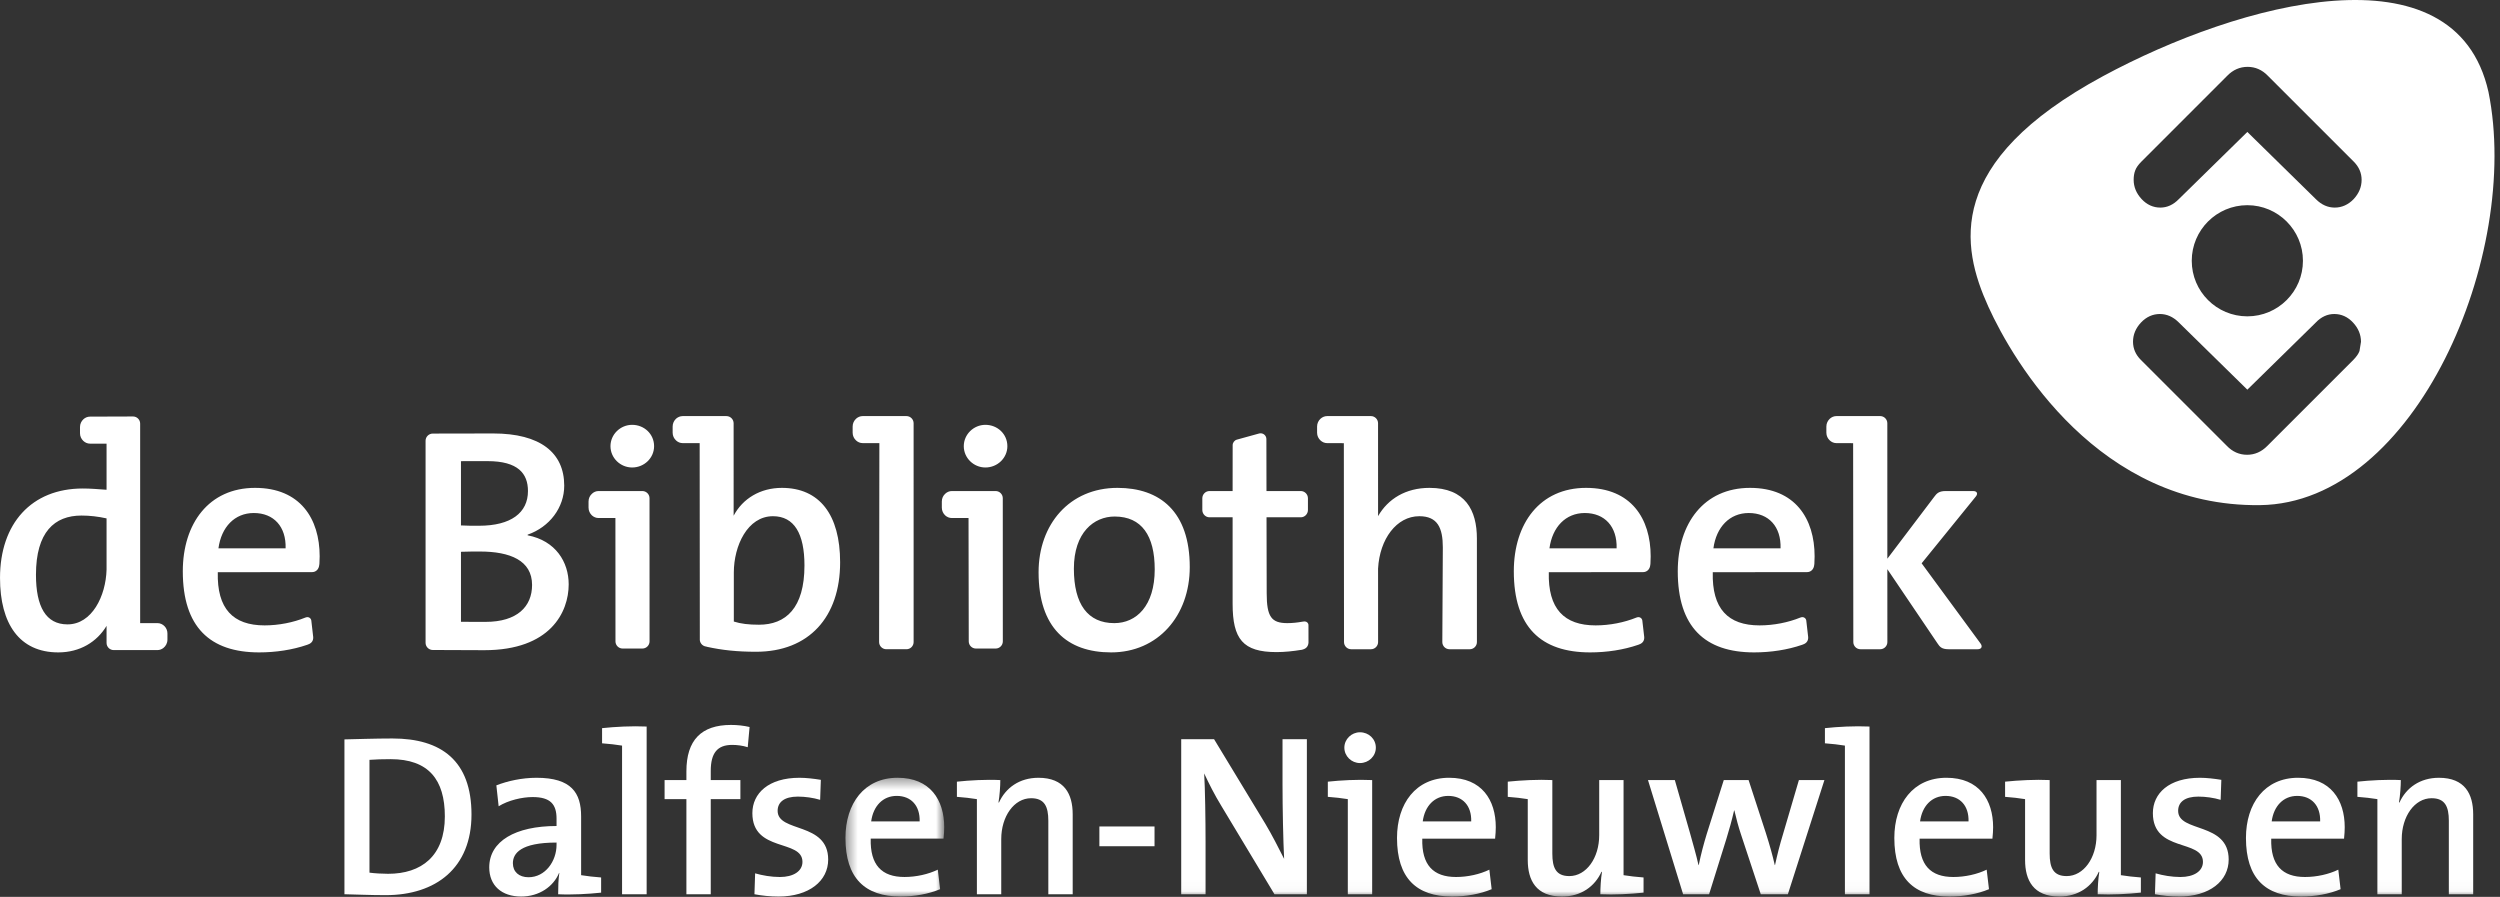 <svg xmlns="http://www.w3.org/2000/svg" xmlns:xlink="http://www.w3.org/1999/xlink" width="223" height="80" viewBox="0 0 223 80">
  <rect x="0" y="0" width="223" height="80" fill="#333333" stroke="none"/>
  <defs>
    <polygon id="dalfsen-biliotheek-a" points=".414 .406 9.225 .406 9.225 11 .414 11"/>
    <polygon id="dalfsen-biliotheek-c" points="0 79.971 222.51 79.971 222.51 0 0 0"/>
  </defs>
  <g fill="none" fill-rule="evenodd">
    <path fill="#FFF" d="M99.394 55.583C97.04 55.583 95.79 53.908 95.79 50.727 95.79 47.495 97.581 46.074 99.424 46.074 101.838 46.074 103.001 47.778 103.001 50.787 103.001 54.051 101.356 55.583 99.394 55.583M99.681 43.518C95.392 43.518 92.641 46.782 92.641 51.041 92.641 56.008 95.197 58.194 99.112 58.194 103.287 58.194 106.126 54.932 106.126 50.584 106.126 45.619 103.457 43.518 99.681 43.518M138.21 48.912C138.468 47.01 139.659 45.761 141.364 45.761 143.149 45.761 144.259 46.981 144.202 48.912L138.21 48.912zM145.971 55.085C144.887 55.526 143.585 55.785 142.329 55.785 139.517 55.785 138.071 54.304 138.153 51.041L146.563 51.033C146.916 51.033 147.168 50.774 147.205 50.393L147.219 50.287C147.234 50.045 147.24 49.823 147.24 49.623 147.24 46.27 145.508 43.518 141.476 43.518 137.358 43.518 135.032 46.698 135.032 50.955 135.032 55.924 137.442 58.194 141.845 58.194 143.335 58.194 144.826 57.964 146.117 57.52L146.209 57.485C146.582 57.356 146.719 57.073 146.65 56.694L146.494 55.345 146.494 55.342C146.455 55.121 146.231 54.982 145.986 55.081L145.971 55.085zM152.836 48.912C153.092 47.01 154.285 45.761 155.988 45.761 157.775 45.761 158.885 46.981 158.826 48.912L152.836 48.912zM160.592 55.085C159.51 55.526 158.209 55.785 156.953 55.785 154.141 55.785 152.695 54.304 152.779 51.041L161.188 51.033C161.539 51.033 161.791 50.774 161.828 50.393L161.842 50.287C161.856 50.045 161.863 49.823 161.863 49.623 161.863 46.27 160.131 43.518 156.102 43.518 151.982 43.518 149.656 46.698 149.656 50.955 149.656 55.924 152.066 58.194 156.471 58.194 157.959 58.194 159.451 57.964 160.74 57.52L160.834 57.485C161.207 57.356 161.342 57.073 161.274 56.694L161.119 55.345 161.119 55.342C161.078 55.121 160.854 54.982 160.609 55.081L160.592 55.085zM19.485 48.912C19.742 47.01 20.934 45.761 22.638 45.761 24.425 45.761 25.534 46.981 25.476 48.912L19.485 48.912zM27.243 55.085C26.161 55.526 24.859 55.785 23.603 55.785 20.791 55.785 19.344 54.304 19.427 51.041L27.837 51.033C28.188 51.033 28.44 50.774 28.477 50.393L28.492 50.287C28.506 50.045 28.514 49.823 28.514 49.623 28.514 46.27 26.781 43.518 22.751 43.518 18.634 43.518 16.306 46.698 16.306 50.955 16.306 55.924 18.718 58.194 23.12 58.194 24.609 58.194 26.098 57.964 27.39 57.52L27.482 57.485C27.856 57.356 27.992 57.073 27.923 56.694L27.768 55.345 27.768 55.342C27.728 55.121 27.504 54.982 27.26 55.081L27.243 55.085zM81.494 37.752C81.494 37.402 81.206 37.115 80.856 37.115L76.951 37.115C76.727 37.115 76.523 37.205 76.367 37.345 76.178 37.518 76.056 37.765 76.056 38.042L76.056 38.599C76.056 38.874 76.174 39.117 76.36 39.287 76.518 39.435 76.723 39.526 76.951 39.526 76.951 39.526 78.44 39.524 78.44 39.53L78.416 57.272C78.418 57.624 78.707 57.911 79.056 57.911L80.86 57.911C81.21 57.911 81.495 57.624 81.495 57.272L81.494 37.752zM67.698 55.725C66.791 55.725 66.08 55.642 65.457 55.442L65.457 51.071C65.457 48.684 66.677 46.046 68.948 46.046 70.848 46.046 71.758 47.606 71.758 50.442 71.758 54.25 70.084 55.725 67.698 55.725zM63.091 57.702C64.417 57.991 65.743 58.137 67.44 58.137 72.156 58.137 74.939 55.045 74.939 50.161 74.939 45.903 73.094 43.518 69.743 43.518 67.825 43.518 66.249 44.469 65.44 46.002L65.439 37.753C65.436 37.403 65.151 37.116 64.798 37.116L60.913 37.116 60.896 37.116C60.671 37.116 60.469 37.206 60.307 37.346 60.121 37.519 60 37.766 60 38.043L60 38.6C60 38.875 60.119 39.118 60.305 39.288 60.46 39.435 60.668 39.527 60.896 39.527 60.896 39.527 62.407 39.521 62.41 39.525L62.424 56.97C62.388 57.321 62.644 57.637 62.995 57.674L63.091 57.702zM6.021 55.695C4.088 55.695 3.208 54.107 3.208 51.268 3.208 47.464 4.856 45.987 7.268 45.987 8.004 45.987 8.741 46.072 9.505 46.24L9.505 50.811C9.44 53.168 8.203 55.695 6.021 55.695M14.681 55.863C14.518 55.69 14.29 55.581 14.04 55.581L12.502 55.581 12.502 37.784C12.502 37.435 12.216 37.149 11.866 37.15L8.027 37.163C7.804 37.163 7.598 37.251 7.441 37.397 7.255 37.568 7.136 37.814 7.136 38.09L7.136 38.647C7.136 38.919 7.252 39.162 7.436 39.332 7.595 39.48 7.803 39.573 8.027 39.573 8.027 39.573 9.505 39.58 9.505 39.573L9.505 43.687C8.741 43.632 8.062 43.574 7.381 43.574 2.812 43.574.001 46.697.001 51.551.001 55.641 1.732 58.194 5.197 58.194 7.139 58.194 8.652 57.251 9.505 55.827L9.505 57.349C9.505 57.699 9.791 57.988 10.143 57.988L14.04 57.988C14.241 57.988 14.424 57.915 14.575 57.799 14.791 57.628 14.935 57.362 14.935 57.062L14.935 56.505C14.935 56.254 14.838 56.028 14.681 55.863M87.898 37.895C86.848 37.895 85.969 38.748 85.969 39.8 85.969 40.849 86.848 41.7 87.898 41.7 88.977 41.7 89.857 40.849 89.857 39.8 89.857 38.718 88.977 37.895 87.898 37.895M89.448 44.44C89.448 44.089 89.161 43.801 88.809 43.801L84.905 43.801C84.681 43.801 84.477 43.891 84.321 44.036 84.131 44.203 84.011 44.449 84.011 44.731L84.011 45.282C84.011 45.557 84.128 45.801 84.313 45.975 84.472 46.119 84.678 46.208 84.905 46.208 84.905 46.208 86.389 46.211 86.393 46.208L86.412 57.211C86.414 57.563 86.699 57.85 87.052 57.85L88.813 57.85C89.165 57.85 89.452 57.563 89.452 57.211L89.448 44.44zM56.387 37.895C55.336 37.895 54.454 38.748 54.454 39.8 54.454 40.849 55.336 41.7 56.387 41.7 57.466 41.7 58.345 40.849 58.345 39.8 58.345 38.718 57.466 37.895 56.387 37.895M57.937 44.44C57.937 44.089 57.648 43.801 57.298 43.801L53.394 43.801C53.169 43.801 52.965 43.891 52.81 44.036 52.62 44.203 52.498 44.449 52.498 44.731L52.498 45.282C52.498 45.557 52.617 45.801 52.801 45.975 52.961 46.119 53.166 46.208 53.394 46.208 53.394 46.208 54.892 46.211 54.895 46.208L54.9 57.211C54.9 57.563 55.188 57.85 55.539 57.85L57.301 57.85C57.651 57.85 57.94 57.563 57.94 57.211L57.937 44.44zM131.739 48.032C131.739 45.532 130.718 43.518 127.51 43.518 125.39 43.518 123.804 44.504 122.924 46.04L122.922 37.753C122.922 37.403 122.636 37.115 122.285 37.115L118.381 37.115C118.158 37.115 117.953 37.206 117.795 37.346 117.605 37.519 117.484 37.766 117.484 38.043L117.484 38.599C117.484 38.875 117.603 39.118 117.789 39.287 117.947 39.435 118.154 39.527 118.381 39.527 118.381 39.527 119.871 39.525 119.871 39.531L119.886 57.272C119.886 57.625 120.174 57.912 120.523 57.912L122.289 57.912C122.638 57.912 122.926 57.625 122.926 57.272L122.924 50.714C123.068 48.073 124.578 46.046 126.601 46.046 128.22 46.046 128.7 47.069 128.7 48.828L128.655 57.272C128.655 57.625 128.94 57.912 129.294 57.912L131.102 57.912C131.454 57.912 131.741 57.625 131.741 57.272L131.739 48.032zM112.97 43.801L116.03 43.801C116.381 43.801 116.668 44.092 116.668 44.449L116.668 45.492C116.668 45.848 116.381 46.143 116.03 46.143L112.974 46.143 112.989 52.914C112.989 55.016 113.411 55.583 114.832 55.583 115.293 55.583 115.744 55.531 116.186 55.452 116.186 55.452 116.34 55.427 116.393 55.432 116.571 55.449 116.715 55.569 116.715 55.774L116.717 57.174C116.744 57.566 116.578 57.842 116.194 57.941L116.096 57.967 116.061 57.969C115.366 58.084 114.584 58.167 113.867 58.167 110.861 58.167 109.949 57.002 109.949 53.852L109.949 46.143 107.886 46.143C107.535 46.143 107.247 45.848 107.247 45.492L107.247 44.449C107.247 44.092 107.535 43.801 107.886 43.801L109.949 43.801 109.953 39.716C109.953 39.482 110.108 39.282 110.322 39.217L112.333 38.662C112.368 38.652 112.406 38.65 112.444 38.65 112.732 38.65 112.962 38.881 112.962 39.169L112.97 43.801zM176.662 57.397L171.41 50.247 176.238 44.295C176.461 44.026 176.353 43.801 176.002 43.801L173.558 43.801C172.924 43.801 172.748 44.032 172.537 44.311L168.351 49.837 168.349 37.752C168.349 37.402 168.064 37.115 167.715 37.115L163.808 37.115C163.584 37.115 163.381 37.206 163.224 37.346 163.035 37.519 162.912 37.766 162.912 38.043L162.912 38.599C162.912 38.875 163.033 39.118 163.217 39.287 163.375 39.435 163.582 39.527 163.808 39.527 163.808 39.527 165.299 39.524 165.299 39.531L165.316 57.272C165.316 57.625 165.601 57.912 165.953 57.912L167.715 57.912C168.066 57.912 168.353 57.625 168.353 57.272L168.351 50.77 172.82 57.382C173.016 57.673 173.172 57.912 173.814 57.912L176.398 57.912C176.752 57.912 176.867 57.678 176.662 57.397M43.317 55.471C42.436 55.471 41.344 55.466 41.118 55.466L41.118 49.22C41.561 49.196 42.503 49.196 42.806 49.196 45.501 49.196 47.461 49.991 47.461 52.178 47.461 54.108 46.129 55.471 43.317 55.471M43.489 41.133C46.213 41.133 47.094 42.241 47.094 43.802 47.094 45.733 45.589 46.897 42.722 46.897 42.087 46.897 41.614 46.897 41.118 46.868L41.118 41.137C41.367 41.127 42.719 41.133 43.489 41.133M47.064 47.749L47.064 47.692C49.022 47.011 50.329 45.278 50.329 43.321 50.329 40.365 48.171 38.665 43.999 38.665 42.785 38.665 38.602 38.675 38.602 38.675 38.25 38.675 37.961 38.964 37.961 39.314L37.961 57.337C37.961 57.688 38.25 57.979 38.602 57.979 38.602 57.979 42.039 57.997 43.202 57.997 49.079 57.997 50.727 54.618 50.727 52.12 50.727 50.133 49.563 48.229 47.064 47.749M209.945 17.761C209.463 18.261 208.892 18.517 208.259 18.517 207.646 18.517 207.088 18.271 206.599 17.787 206.599 17.787 200.795 12.095 200.463 11.769 200.132 12.095 194.353 17.759 194.353 17.759L194.357 17.754C193.871 18.26 193.314 18.517 192.705 18.517 192.064 18.517 191.502 18.261 191.033 17.758 190.56 17.249 190.322 16.671 190.322 16.038 190.322 15.725 190.367 15.447 190.457 15.215 190.545 14.967 190.724 14.706 191.013 14.416L198.666 6.762C199.179 6.232 199.793 5.963 200.484 5.963 201.177 5.963 201.791 6.234 202.3 6.766L209.959 14.423C210.422 14.887 210.656 15.432 210.656 16.044 210.656 16.675 210.418 17.251 209.945 17.761M195.504 23.261C195.504 20.528 197.724 18.303 200.463 18.303 203.199 18.303 205.422 20.528 205.422 23.261 205.422 26.001 203.199 28.218 200.463 28.218 197.724 28.218 195.504 26.001 195.504 23.261M210.466 31.315C210.377 31.56 210.193 31.821 209.91 32.112L202.254 39.766C201.734 40.298 201.125 40.566 200.439 40.566 199.744 40.566 199.131 40.294 198.625 39.761L190.963 32.101C190.5 31.64 190.265 31.095 190.265 30.482 190.265 29.851 190.504 29.275 190.98 28.767 191.459 28.263 192.025 28.009 192.664 28.009 193.271 28.009 193.832 28.255 194.326 28.74 194.326 28.74 200.132 34.433 200.463 34.759 200.795 34.433 206.574 28.765 206.574 28.765L206.566 28.77C207.049 28.265 207.605 28.009 208.218 28.009 208.857 28.009 209.422 28.266 209.892 28.773 210.363 29.278 210.601 29.855 210.601 30.488 210.601 30.488 210.468 31.313 210.466 31.315M221.972 8.202C219.008-5.05 199.734.236 187.591 6.793 173.435 14.443 174.92 21.974 177.359 27.352 179.625 32.345 187.244 45.228 201.584 45.058 215.482 44.892 224.91 22.697 221.972 8.202M34.843 67.717C34.166 67.717 33.449 67.737 32.957 67.778L32.957 77.84C33.408 77.902 34.085 77.943 34.618 77.943 37.589 77.943 39.68 76.364 39.68 72.82 39.68 69.541 38.224 67.717 34.843 67.717M34.393 79.848C32.978 79.848 31.811 79.787 30.724 79.766L30.724 65.954C31.811 65.934 33.408 65.872 35.007 65.872 39.372 65.872 42.057 67.86 42.057 72.655 42.057 77.41 38.901 79.848 34.393 79.848M49.644 75.156C46.447 75.156 45.749 76.12 45.749 77 45.749 77.758 46.283 78.25 47.144 78.25 48.64 78.25 49.644 76.816 49.644 75.361L49.644 75.156zM49.787 79.766C49.787 79.111 49.807 78.434 49.89 77.882L49.87 77.861C49.377 79.07 48.107 79.971 46.488 79.971 44.746 79.971 43.64 78.988 43.64 77.37 43.64 75.033 45.976 73.68 49.644 73.68L49.644 73.024C49.644 71.754 49.111 71.098 47.512 71.098 46.57 71.098 45.34 71.385 44.479 71.919L44.275 70.053C45.279 69.664 46.549 69.378 47.861 69.378 50.976 69.378 51.836 70.729 51.836 72.82L51.836 78.066C52.329 78.147 53.025 78.229 53.62 78.27L53.62 79.624C52.472 79.747 50.976 79.829 49.787 79.766zM57.681 79.766L55.488 79.766 55.488 66.508C54.995 66.426 54.299 66.344 53.705 66.303L53.705 64.951C54.853 64.828 56.349 64.745 57.681 64.807L57.681 79.766zM66.698 66.651C66.248 66.508 65.757 66.445 65.305 66.445 63.994 66.445 63.399 67.164 63.399 68.762L63.399 69.583 66.043 69.583 66.043 71.283 63.399 71.283 63.399 79.766 61.227 79.766 61.227 71.283 59.281 71.283 59.281 69.583 61.227 69.583 61.227 68.803C61.227 66.016 62.559 64.664 65.203 64.664 65.777 64.664 66.33 64.725 66.863 64.848L66.698 66.651zM69.448 79.971C68.689 79.971 67.931 79.889 67.296 79.766L67.357 77.902C67.993 78.087 68.792 78.229 69.57 78.229 70.76 78.229 71.579 77.718 71.579 76.878 71.579 74.829 67.111 76.057 67.111 72.533 67.111 70.77 68.546 69.378 71.312 69.378 71.907 69.378 72.603 69.46 73.219 69.561L73.157 71.345C72.542 71.16 71.824 71.057 71.169 71.057 69.96 71.057 69.365 71.55 69.365 72.328 69.365 74.295 73.874 73.291 73.874 76.673 73.874 78.579 72.174 79.971 69.448 79.971"/>
    <g transform="translate(75 68.97)">
      <mask id="dalfsen-biliotheek-b" fill="#fff">
        <use xlink:href="#dalfsen-biliotheek-a"/>
      </mask>
      <path fill="#FFF" d="M4.984,2.024 C3.755,2.024 2.893,2.926 2.709,4.299 L7.033,4.299 C7.074,2.906 6.274,2.024 4.984,2.024 M9.164,5.836 L2.668,5.836 C2.606,8.193 3.652,9.257 5.68,9.257 C6.725,9.257 7.811,9.012 8.652,8.603 L8.857,10.345 C7.832,10.775 6.582,11 5.332,11 C2.156,11 0.414,9.361 0.414,5.775 C0.414,2.701 2.094,0.406 5.065,0.406 C7.975,0.406 9.225,2.394 9.225,4.812 C9.225,5.099 9.205,5.447 9.164,5.836" mask="url(#dalfsen-biliotheek-b)"/>
    </g>
    <path fill="#FFF" d="M89.065,71.57 L89.106,71.591 C89.701,70.278 90.93,69.378 92.63,69.378 C94.947,69.378 95.684,70.833 95.684,72.635 L95.684,79.766 L93.511,79.766 L93.511,73.21 C93.511,71.938 93.164,71.201 91.974,71.201 C90.459,71.201 89.311,72.82 89.311,74.848 L89.311,79.766 L87.139,79.766 L87.139,71.283 C86.647,71.201 85.95,71.119 85.356,71.078 L85.356,69.725 C86.503,69.602 87.978,69.52 89.228,69.583 C89.228,70.115 89.168,70.995 89.065,71.57"/>
    <mask id="dalfsen-biliotheek-d" fill="#fff">
      <use xlink:href="#dalfsen-biliotheek-c"/>
    </mask>
    <polygon fill="#FFF" points="98.065 75.484 102.984 75.484 102.984 73.721 98.065 73.721" mask="url(#dalfsen-biliotheek-d)"/>
    <path fill="#FFF" d="M113.683 79.766L108.95 71.897C108.335 70.893 107.843 69.91 107.412 68.987 107.495 70.34 107.536 73.147 107.536 75.115L107.536 79.766 105.364 79.766 105.364 65.934 108.294 65.934 112.864 73.474C113.478 74.5 114.032 75.606 114.544 76.611 114.462 75.033 114.401 72.061 114.401 70.033L114.401 65.934 116.573 65.934 116.573 79.766 113.683 79.766zM121.311 68.065C120.552 68.065 119.916 67.451 119.916 66.691 119.916 65.934 120.552 65.319 121.311 65.319 122.09 65.319 122.725 65.914 122.725 66.691 122.725 67.451 122.09 68.065 121.311 68.065zM122.397 79.766L120.225 79.766 120.225 71.283C119.734 71.201 119.037 71.119 118.442 71.078L118.442 69.725C119.59 69.602 121.066 69.52 122.397 69.583L122.397 79.766zM129.183 70.995C127.953 70.995 127.092 71.897 126.908 73.27L131.232 73.27C131.273 71.877 130.474 70.995 129.183 70.995M133.363 74.807L126.867 74.807C126.805 77.164 127.851 78.228 129.879 78.228 130.924 78.228 132.011 77.983 132.851 77.574L133.056 79.316C132.031 79.746 130.781 79.971 129.531 79.971 126.355 79.971 124.613 78.332 124.613 74.746 124.613 71.672 126.292 69.377 129.265 69.377 132.174 69.377 133.424 71.365 133.424 73.783 133.424 74.07 133.404 74.418 133.363 74.807M142.751 79.766C142.751 79.233 142.792 78.393 142.896 77.778L142.855 77.758C142.26 79.07 141.03 79.971 139.329 79.971 137.014 79.971 136.276 78.516 136.276 76.713L136.276 71.283C135.784 71.201 135.087 71.119 134.493 71.078L134.493 69.724C135.702 69.602 137.198 69.52 138.468 69.582L138.468 76.139C138.468 77.411 138.796 78.147 139.985 78.147 141.501 78.147 142.649 76.528 142.649 74.5L142.649 69.582 144.821 69.582 144.821 78.066C145.314 78.147 146.01 78.228 146.605 78.27L146.605 79.623C145.456 79.746 143.981 79.828 142.751 79.766M159.478 79.766L157.06 79.766 155.298 74.437C155.072 73.762 154.887 73.065 154.704 72.287L154.683 72.287C154.477 73.187 154.252 73.987 153.987 74.848L152.45 79.766 150.133 79.766 147 69.582 149.395 69.582 150.75 74.315C151.014 75.278 151.302 76.241 151.506 77.164L151.528 77.164C151.732 76.16 151.977 75.258 152.245 74.377L153.761 69.582 155.974 69.582 157.511 74.295C157.9 75.524 158.106 76.283 158.31 77.164L158.332 77.164C158.536 76.221 158.742 75.402 159.048 74.397L160.462 69.582 162.738 69.582 159.478 79.766zM166.759 79.766L164.566 79.766 164.566 66.508C164.074 66.426 163.378 66.344 162.783 66.303L162.783 64.951C163.931 64.828 165.427 64.745 166.759 64.807L166.759 79.766zM173.544 70.995C172.315 70.995 171.454 71.897 171.269 73.27L175.593 73.27C175.634 71.877 174.835 70.995 173.544 70.995M177.724 74.807L171.228 74.807C171.167 77.164 172.212 78.228 174.241 78.228 175.286 78.228 176.372 77.983 177.212 77.574L177.417 79.316C176.392 79.746 175.142 79.971 173.892 79.971 170.716 79.971 168.974 78.332 168.974 74.746 168.974 71.672 170.654 69.377 173.626 69.377 176.536 69.377 177.786 71.365 177.786 73.783 177.786 74.07 177.765 74.418 177.724 74.807M187.113 79.766C187.113 79.233 187.154 78.393 187.257 77.778L187.216 77.758C186.622 79.07 185.391 79.971 183.69 79.971 181.376 79.971 180.637 78.516 180.637 76.713L180.637 71.283C180.145 71.201 179.449 71.119 178.854 71.078L178.854 69.724C180.063 69.602 181.559 69.52 182.83 69.582L182.83 76.139C182.83 77.411 183.158 78.147 184.346 78.147 185.863 78.147 187.01 76.528 187.01 74.5L187.01 69.582 189.182 69.582 189.182 78.066C189.675 78.147 190.372 78.228 190.966 78.27L190.966 79.623C189.818 79.746 188.342 79.828 187.113 79.766M194.372 79.971C193.614 79.971 192.855 79.889 192.22 79.766L192.282 77.902C192.917 78.087 193.716 78.229 194.495 78.229 195.684 78.229 196.503 77.718 196.503 76.878 196.503 74.829 192.036 76.057 192.036 72.533 192.036 70.77 193.47 69.378 196.237 69.378 196.831 69.378 197.528 69.46 198.143 69.561L198.081 71.345C197.466 71.16 196.749 71.057 196.093 71.057 194.884 71.057 194.29 71.55 194.29 72.328 194.29 74.295 198.798 73.291 198.798 76.673 198.798 78.579 197.098 79.971 194.372 79.971M204.908 70.995C203.679 70.995 202.817 71.897 202.634 73.27L206.958 73.27C206.999 71.877 206.199 70.995 204.908 70.995M209.089 74.807L202.593 74.807C202.53 77.164 203.576 78.228 205.604 78.228 206.649 78.228 207.736 77.983 208.576 77.574L208.781 79.316C207.757 79.746 206.507 79.971 205.257 79.971 202.08 79.971 200.339 78.332 200.339 74.746 200.339 71.672 202.018 69.377 204.99 69.377 207.899 69.377 209.149 71.365 209.149 73.783 209.149 74.07 209.13 74.418 209.089 74.807M213.989 71.57L214.03 71.591C214.625 70.278 215.854 69.378 217.555 69.378 219.871 69.378 220.608 70.833 220.608 72.635L220.608 79.766 218.436 79.766 218.436 73.21C218.436 71.938 218.088 71.201 216.899 71.201 215.384 71.201 214.235 72.82 214.235 74.848L214.235 79.766 212.063 79.766 212.063 71.283C211.571 71.201 210.874 71.119 210.28 71.078L210.28 69.725C211.428 69.602 212.903 69.52 214.153 69.583 214.153 70.115 214.093 70.995 213.989 71.57" mask="url(#dalfsen-biliotheek-d)"/>
  </g>
</svg>
